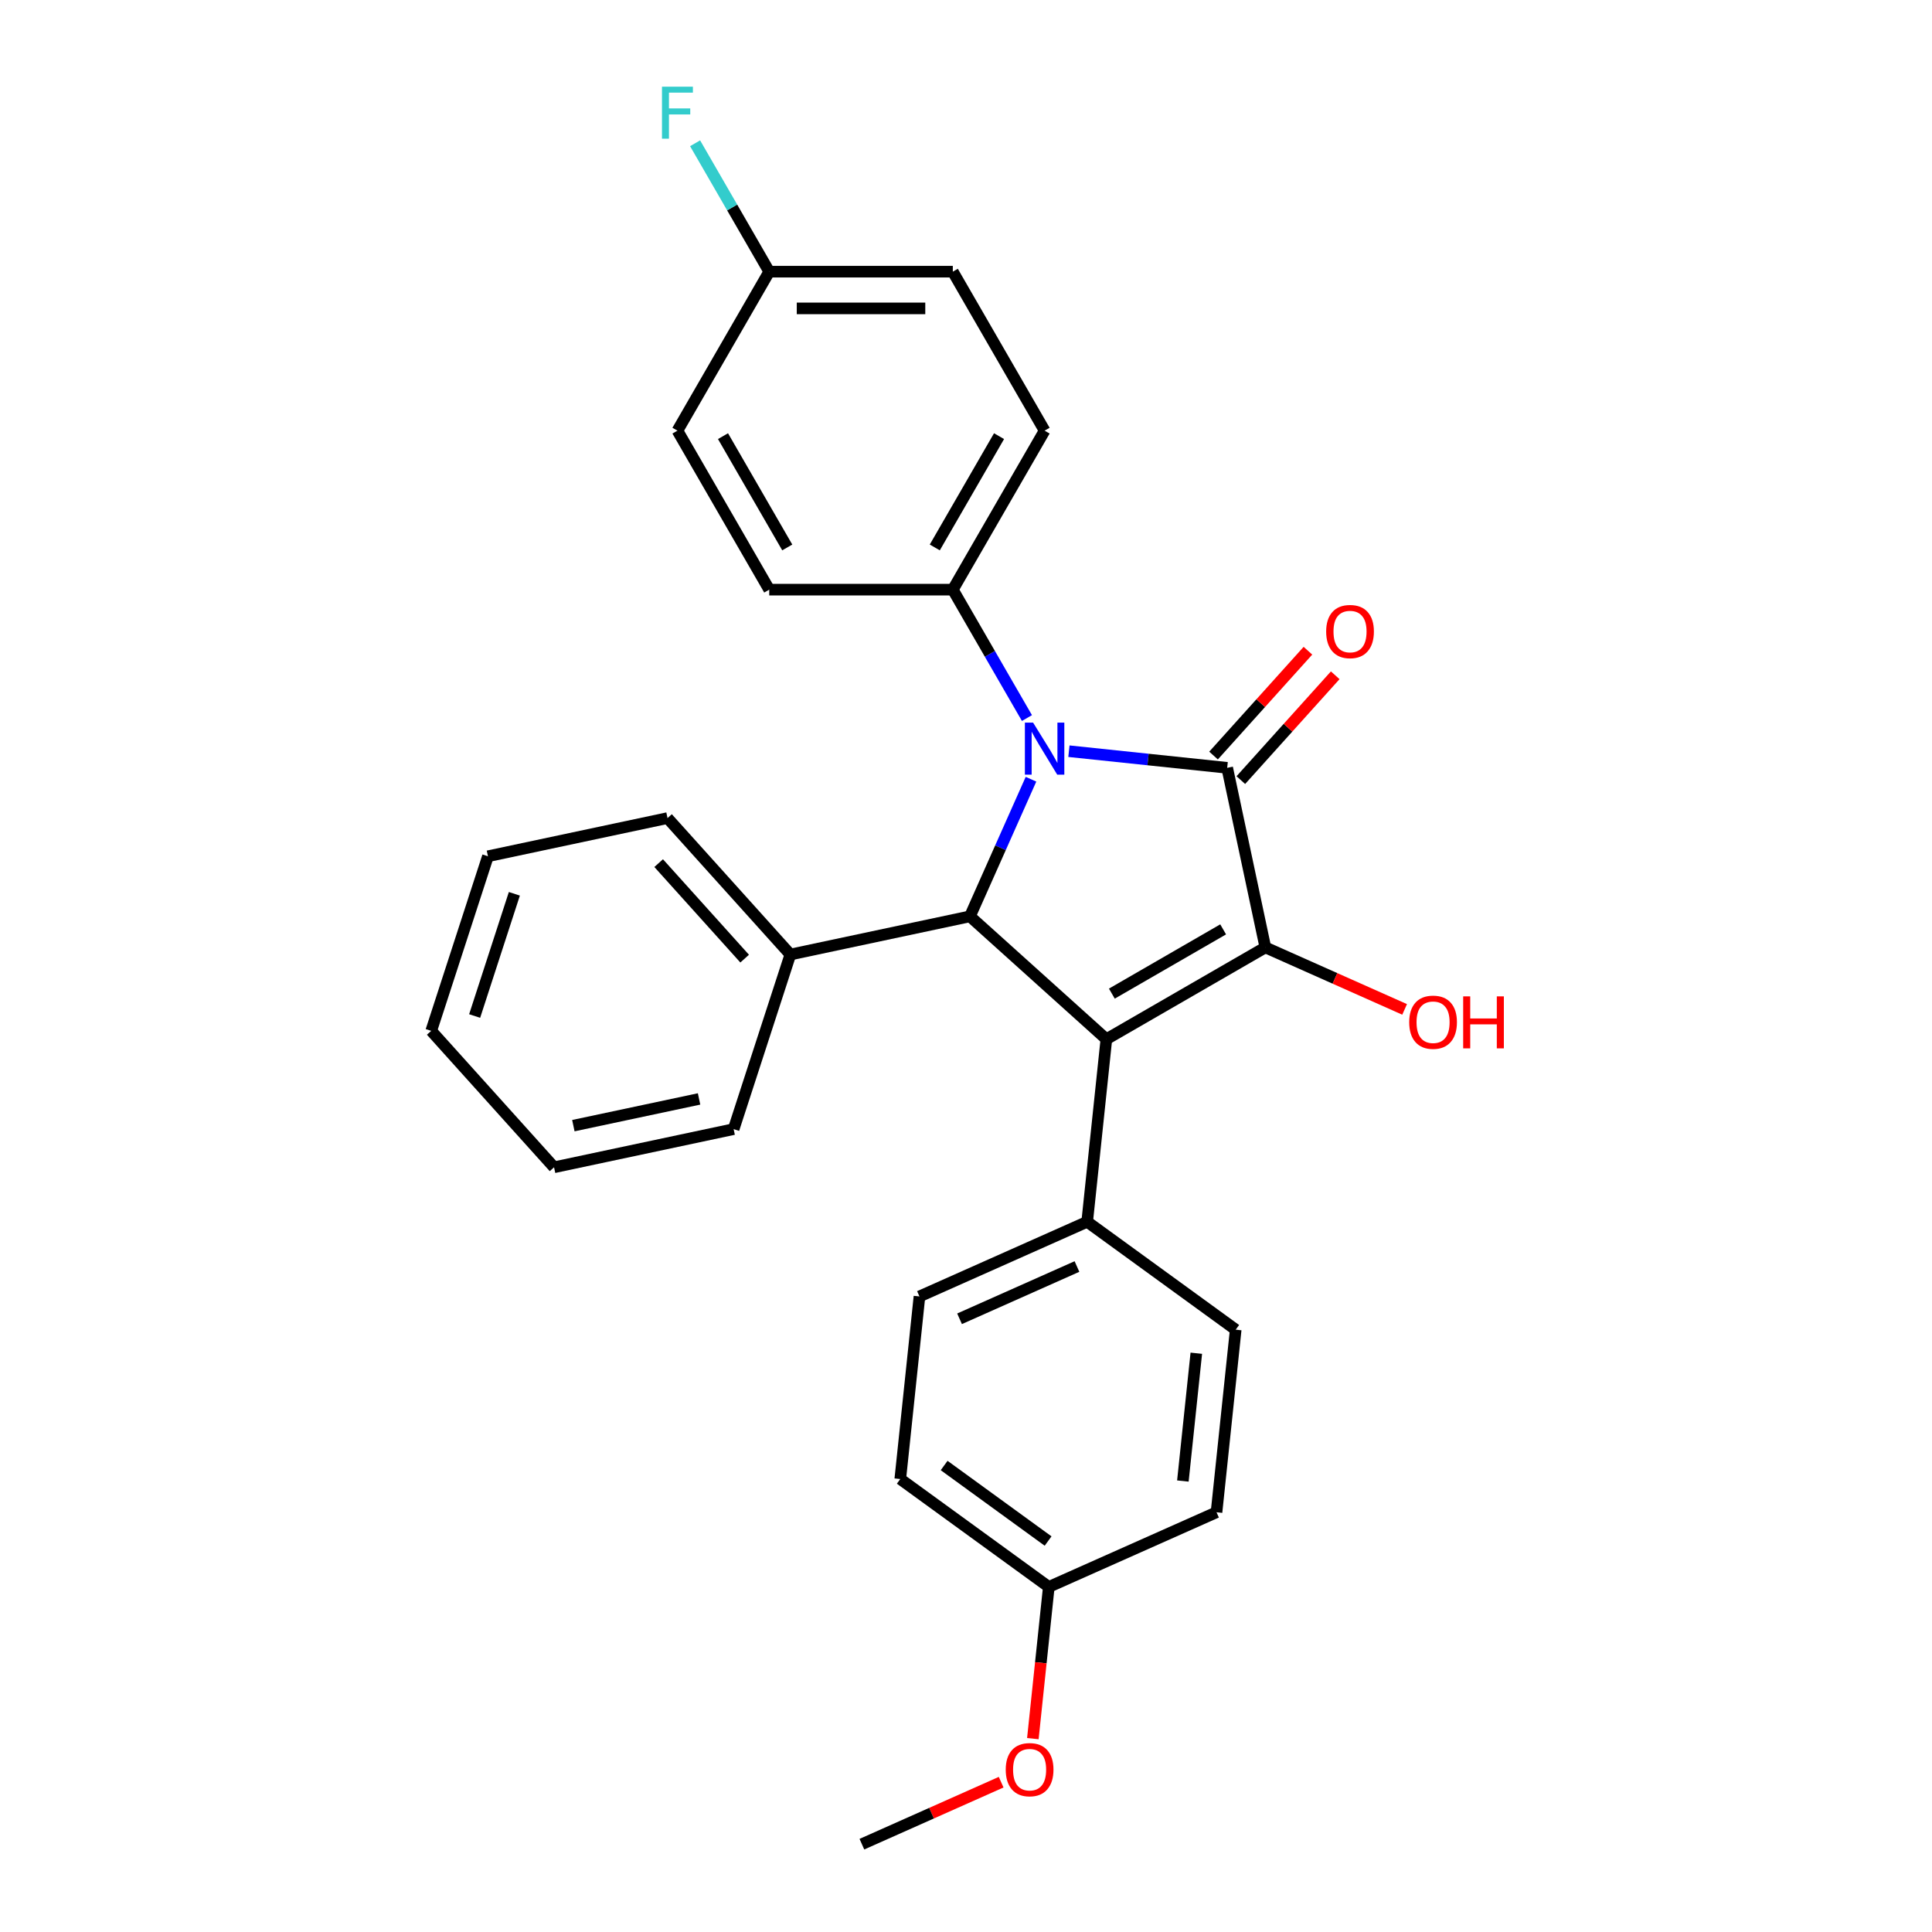 <?xml version='1.0' encoding='iso-8859-1'?>
<svg version='1.1' baseProfile='full'
              xmlns='http://www.w3.org/2000/svg'
                      xmlns:rdkit='http://www.rdkit.org/xml'
                      xmlns:xlink='http://www.w3.org/1999/xlink'
                  xml:space='preserve'
width='1000px' height='1000px' viewBox='0 0 1000 1000'>
<!-- END OF HEADER -->
<rect style='opacity:1.0;fill:#FFFFFF;stroke:none' width='1000' height='1000' x='0' y='0'> </rect>
<path class='bond-0' d='M 553.268,388.817 L 594.229,393.122' style='fill:none;fill-rule:evenodd;stroke:#0000FF;stroke-width:6px;stroke-linecap:butt;stroke-linejoin:miter;stroke-opacity:1' />
<path class='bond-0' d='M 594.229,393.122 L 635.19,397.427' style='fill:none;fill-rule:evenodd;stroke:#000000;stroke-width:6px;stroke-linecap:butt;stroke-linejoin:miter;stroke-opacity:1' />
<path class='bond-3' d='M 533.639,403.326 L 517.839,438.814' style='fill:none;fill-rule:evenodd;stroke:#0000FF;stroke-width:6px;stroke-linecap:butt;stroke-linejoin:miter;stroke-opacity:1' />
<path class='bond-3' d='M 517.839,438.814 L 502.038,474.303' style='fill:none;fill-rule:evenodd;stroke:#000000;stroke-width:6px;stroke-linecap:butt;stroke-linejoin:miter;stroke-opacity:1' />
<path class='bond-4' d='M 531.547,371.664 L 512.362,338.433' style='fill:none;fill-rule:evenodd;stroke:#0000FF;stroke-width:6px;stroke-linecap:butt;stroke-linejoin:miter;stroke-opacity:1' />
<path class='bond-4' d='M 512.362,338.433 L 493.176,305.202' style='fill:none;fill-rule:evenodd;stroke:#000000;stroke-width:6px;stroke-linecap:butt;stroke-linejoin:miter;stroke-opacity:1' />
<path class='bond-2' d='M 635.19,397.427 L 654.946,490.374' style='fill:none;fill-rule:evenodd;stroke:#000000;stroke-width:6px;stroke-linecap:butt;stroke-linejoin:miter;stroke-opacity:1' />
<path class='bond-6' d='M 642.252,403.786 L 666.679,376.656' style='fill:none;fill-rule:evenodd;stroke:#000000;stroke-width:6px;stroke-linecap:butt;stroke-linejoin:miter;stroke-opacity:1' />
<path class='bond-6' d='M 666.679,376.656 L 691.106,349.527' style='fill:none;fill-rule:evenodd;stroke:#FF0000;stroke-width:6px;stroke-linecap:butt;stroke-linejoin:miter;stroke-opacity:1' />
<path class='bond-6' d='M 628.128,391.069 L 652.556,363.94' style='fill:none;fill-rule:evenodd;stroke:#000000;stroke-width:6px;stroke-linecap:butt;stroke-linejoin:miter;stroke-opacity:1' />
<path class='bond-6' d='M 652.556,363.94 L 676.983,336.811' style='fill:none;fill-rule:evenodd;stroke:#FF0000;stroke-width:6px;stroke-linecap:butt;stroke-linejoin:miter;stroke-opacity:1' />
<path class='bond-1' d='M 572.654,537.886 L 502.038,474.303' style='fill:none;fill-rule:evenodd;stroke:#000000;stroke-width:6px;stroke-linecap:butt;stroke-linejoin:miter;stroke-opacity:1' />
<path class='bond-5' d='M 572.654,537.886 L 562.721,632.388' style='fill:none;fill-rule:evenodd;stroke:#000000;stroke-width:6px;stroke-linecap:butt;stroke-linejoin:miter;stroke-opacity:1' />
<path class='bond-27' d='M 572.654,537.886 L 654.946,490.374' style='fill:none;fill-rule:evenodd;stroke:#000000;stroke-width:6px;stroke-linecap:butt;stroke-linejoin:miter;stroke-opacity:1' />
<path class='bond-27' d='M 575.496,514.3 L 633.1,481.042' style='fill:none;fill-rule:evenodd;stroke:#000000;stroke-width:6px;stroke-linecap:butt;stroke-linejoin:miter;stroke-opacity:1' />
<path class='bond-8' d='M 654.946,490.374 L 690.986,506.42' style='fill:none;fill-rule:evenodd;stroke:#000000;stroke-width:6px;stroke-linecap:butt;stroke-linejoin:miter;stroke-opacity:1' />
<path class='bond-8' d='M 690.986,506.42 L 727.026,522.466' style='fill:none;fill-rule:evenodd;stroke:#FF0000;stroke-width:6px;stroke-linecap:butt;stroke-linejoin:miter;stroke-opacity:1' />
<path class='bond-7' d='M 502.038,474.303 L 409.091,494.059' style='fill:none;fill-rule:evenodd;stroke:#000000;stroke-width:6px;stroke-linecap:butt;stroke-linejoin:miter;stroke-opacity:1' />
<path class='bond-9' d='M 493.176,305.202 L 540.687,222.91' style='fill:none;fill-rule:evenodd;stroke:#000000;stroke-width:6px;stroke-linecap:butt;stroke-linejoin:miter;stroke-opacity:1' />
<path class='bond-9' d='M 483.844,283.356 L 517.102,225.751' style='fill:none;fill-rule:evenodd;stroke:#000000;stroke-width:6px;stroke-linecap:butt;stroke-linejoin:miter;stroke-opacity:1' />
<path class='bond-10' d='M 493.176,305.202 L 398.153,305.202' style='fill:none;fill-rule:evenodd;stroke:#000000;stroke-width:6px;stroke-linecap:butt;stroke-linejoin:miter;stroke-opacity:1' />
<path class='bond-11' d='M 562.721,632.388 L 475.913,671.038' style='fill:none;fill-rule:evenodd;stroke:#000000;stroke-width:6px;stroke-linecap:butt;stroke-linejoin:miter;stroke-opacity:1' />
<path class='bond-11' d='M 557.43,655.547 L 496.664,682.602' style='fill:none;fill-rule:evenodd;stroke:#000000;stroke-width:6px;stroke-linecap:butt;stroke-linejoin:miter;stroke-opacity:1' />
<path class='bond-12' d='M 562.721,632.388 L 639.597,688.241' style='fill:none;fill-rule:evenodd;stroke:#000000;stroke-width:6px;stroke-linecap:butt;stroke-linejoin:miter;stroke-opacity:1' />
<path class='bond-21' d='M 409.091,494.059 L 345.508,423.443' style='fill:none;fill-rule:evenodd;stroke:#000000;stroke-width:6px;stroke-linecap:butt;stroke-linejoin:miter;stroke-opacity:1' />
<path class='bond-21' d='M 385.431,496.183 L 340.923,446.752' style='fill:none;fill-rule:evenodd;stroke:#000000;stroke-width:6px;stroke-linecap:butt;stroke-linejoin:miter;stroke-opacity:1' />
<path class='bond-22' d='M 409.091,494.059 L 379.728,584.431' style='fill:none;fill-rule:evenodd;stroke:#000000;stroke-width:6px;stroke-linecap:butt;stroke-linejoin:miter;stroke-opacity:1' />
<path class='bond-15' d='M 540.687,222.91 L 493.176,140.617' style='fill:none;fill-rule:evenodd;stroke:#000000;stroke-width:6px;stroke-linecap:butt;stroke-linejoin:miter;stroke-opacity:1' />
<path class='bond-16' d='M 398.153,305.202 L 350.641,222.91' style='fill:none;fill-rule:evenodd;stroke:#000000;stroke-width:6px;stroke-linecap:butt;stroke-linejoin:miter;stroke-opacity:1' />
<path class='bond-16' d='M 407.484,283.356 L 374.226,225.751' style='fill:none;fill-rule:evenodd;stroke:#000000;stroke-width:6px;stroke-linecap:butt;stroke-linejoin:miter;stroke-opacity:1' />
<path class='bond-18' d='M 475.913,671.038 L 465.981,765.54' style='fill:none;fill-rule:evenodd;stroke:#000000;stroke-width:6px;stroke-linecap:butt;stroke-linejoin:miter;stroke-opacity:1' />
<path class='bond-17' d='M 639.597,688.241 L 629.664,782.744' style='fill:none;fill-rule:evenodd;stroke:#000000;stroke-width:6px;stroke-linecap:butt;stroke-linejoin:miter;stroke-opacity:1' />
<path class='bond-17' d='M 619.206,700.43 L 612.253,766.582' style='fill:none;fill-rule:evenodd;stroke:#000000;stroke-width:6px;stroke-linecap:butt;stroke-linejoin:miter;stroke-opacity:1' />
<path class='bond-13' d='M 398.153,140.617 L 350.641,222.91' style='fill:none;fill-rule:evenodd;stroke:#000000;stroke-width:6px;stroke-linecap:butt;stroke-linejoin:miter;stroke-opacity:1' />
<path class='bond-19' d='M 398.153,140.617 L 378.967,107.386' style='fill:none;fill-rule:evenodd;stroke:#000000;stroke-width:6px;stroke-linecap:butt;stroke-linejoin:miter;stroke-opacity:1' />
<path class='bond-19' d='M 378.967,107.386 L 359.781,74.156' style='fill:none;fill-rule:evenodd;stroke:#33CCCC;stroke-width:6px;stroke-linecap:butt;stroke-linejoin:miter;stroke-opacity:1' />
<path class='bond-28' d='M 398.153,140.617 L 493.176,140.617' style='fill:none;fill-rule:evenodd;stroke:#000000;stroke-width:6px;stroke-linecap:butt;stroke-linejoin:miter;stroke-opacity:1' />
<path class='bond-28' d='M 412.406,159.622 L 478.922,159.622' style='fill:none;fill-rule:evenodd;stroke:#000000;stroke-width:6px;stroke-linecap:butt;stroke-linejoin:miter;stroke-opacity:1' />
<path class='bond-14' d='M 542.856,821.393 L 629.664,782.744' style='fill:none;fill-rule:evenodd;stroke:#000000;stroke-width:6px;stroke-linecap:butt;stroke-linejoin:miter;stroke-opacity:1' />
<path class='bond-20' d='M 542.856,821.393 L 538.73,860.653' style='fill:none;fill-rule:evenodd;stroke:#000000;stroke-width:6px;stroke-linecap:butt;stroke-linejoin:miter;stroke-opacity:1' />
<path class='bond-20' d='M 538.73,860.653 L 534.603,899.913' style='fill:none;fill-rule:evenodd;stroke:#FF0000;stroke-width:6px;stroke-linecap:butt;stroke-linejoin:miter;stroke-opacity:1' />
<path class='bond-30' d='M 542.856,821.393 L 465.981,765.54' style='fill:none;fill-rule:evenodd;stroke:#000000;stroke-width:6px;stroke-linecap:butt;stroke-linejoin:miter;stroke-opacity:1' />
<path class='bond-30' d='M 542.495,797.64 L 488.683,758.543' style='fill:none;fill-rule:evenodd;stroke:#000000;stroke-width:6px;stroke-linecap:butt;stroke-linejoin:miter;stroke-opacity:1' />
<path class='bond-23' d='M 518.195,922.454 L 482.155,938.5' style='fill:none;fill-rule:evenodd;stroke:#FF0000;stroke-width:6px;stroke-linecap:butt;stroke-linejoin:miter;stroke-opacity:1' />
<path class='bond-23' d='M 482.155,938.5 L 446.115,954.545' style='fill:none;fill-rule:evenodd;stroke:#000000;stroke-width:6px;stroke-linecap:butt;stroke-linejoin:miter;stroke-opacity:1' />
<path class='bond-24' d='M 345.508,423.443 L 252.562,443.2' style='fill:none;fill-rule:evenodd;stroke:#000000;stroke-width:6px;stroke-linecap:butt;stroke-linejoin:miter;stroke-opacity:1' />
<path class='bond-25' d='M 379.728,584.431 L 286.781,604.188' style='fill:none;fill-rule:evenodd;stroke:#000000;stroke-width:6px;stroke-linecap:butt;stroke-linejoin:miter;stroke-opacity:1' />
<path class='bond-25' d='M 361.834,568.806 L 296.772,582.635' style='fill:none;fill-rule:evenodd;stroke:#000000;stroke-width:6px;stroke-linecap:butt;stroke-linejoin:miter;stroke-opacity:1' />
<path class='bond-29' d='M 252.562,443.2 L 223.198,533.572' style='fill:none;fill-rule:evenodd;stroke:#000000;stroke-width:6px;stroke-linecap:butt;stroke-linejoin:miter;stroke-opacity:1' />
<path class='bond-29' d='M 266.232,462.628 L 245.677,525.889' style='fill:none;fill-rule:evenodd;stroke:#000000;stroke-width:6px;stroke-linecap:butt;stroke-linejoin:miter;stroke-opacity:1' />
<path class='bond-26' d='M 286.781,604.188 L 223.198,533.572' style='fill:none;fill-rule:evenodd;stroke:#000000;stroke-width:6px;stroke-linecap:butt;stroke-linejoin:miter;stroke-opacity:1' />
<path  class='atom-0' d='M 534.739 374.039
L 543.557 388.293
Q 544.431 389.699, 545.838 392.246
Q 547.244 394.792, 547.32 394.944
L 547.32 374.039
L 550.893 374.039
L 550.893 400.95
L 547.206 400.95
L 537.742 385.366
Q 536.639 383.542, 535.461 381.451
Q 534.321 379.361, 533.979 378.715
L 533.979 400.95
L 530.482 400.95
L 530.482 374.039
L 534.739 374.039
' fill='#0000FF'/>
<path  class='atom-7' d='M 686.42 326.887
Q 686.42 320.426, 689.613 316.815
Q 692.805 313.204, 698.773 313.204
Q 704.74 313.204, 707.933 316.815
Q 711.126 320.426, 711.126 326.887
Q 711.126 333.425, 707.895 337.15
Q 704.664 340.837, 698.773 340.837
Q 692.843 340.837, 689.613 337.15
Q 686.42 333.463, 686.42 326.887
M 698.773 337.796
Q 702.878 337.796, 705.082 335.059
Q 707.325 332.285, 707.325 326.887
Q 707.325 321.604, 705.082 318.943
Q 702.878 316.245, 698.773 316.245
Q 694.668 316.245, 692.425 318.905
Q 690.221 321.566, 690.221 326.887
Q 690.221 332.323, 692.425 335.059
Q 694.668 337.796, 698.773 337.796
' fill='#FF0000'/>
<path  class='atom-9' d='M 729.401 529.099
Q 729.401 522.638, 732.594 519.027
Q 735.787 515.416, 741.754 515.416
Q 747.722 515.416, 750.915 519.027
Q 754.107 522.638, 754.107 529.099
Q 754.107 535.637, 750.877 539.362
Q 747.646 543.049, 741.754 543.049
Q 735.825 543.049, 732.594 539.362
Q 729.401 535.675, 729.401 529.099
M 741.754 540.008
Q 745.859 540.008, 748.064 537.271
Q 750.307 534.497, 750.307 529.099
Q 750.307 523.816, 748.064 521.155
Q 745.859 518.457, 741.754 518.457
Q 737.649 518.457, 735.407 521.117
Q 733.202 523.778, 733.202 529.099
Q 733.202 534.535, 735.407 537.271
Q 737.649 540.008, 741.754 540.008
' fill='#FF0000'/>
<path  class='atom-9' d='M 757.338 515.72
L 760.987 515.72
L 760.987 527.161
L 774.746 527.161
L 774.746 515.72
L 778.395 515.72
L 778.395 542.631
L 774.746 542.631
L 774.746 530.202
L 760.987 530.202
L 760.987 542.631
L 757.338 542.631
L 757.338 515.72
' fill='#FF0000'/>
<path  class='atom-20' d='M 342.64 44.869
L 358.642 44.869
L 358.642 47.948
L 346.251 47.948
L 346.251 56.12
L 357.274 56.12
L 357.274 59.237
L 346.251 59.237
L 346.251 71.78
L 342.64 71.78
L 342.64 44.869
' fill='#33CCCC'/>
<path  class='atom-21' d='M 520.57 915.972
Q 520.57 909.51, 523.763 905.9
Q 526.956 902.289, 532.923 902.289
Q 538.891 902.289, 542.084 905.9
Q 545.276 909.51, 545.276 915.972
Q 545.276 922.51, 542.046 926.235
Q 538.815 929.921, 532.923 929.921
Q 526.994 929.921, 523.763 926.235
Q 520.57 922.548, 520.57 915.972
M 532.923 926.881
Q 537.028 926.881, 539.233 924.144
Q 541.476 921.369, 541.476 915.972
Q 541.476 910.689, 539.233 908.028
Q 537.028 905.329, 532.923 905.329
Q 528.818 905.329, 526.576 907.99
Q 524.371 910.651, 524.371 915.972
Q 524.371 921.407, 526.576 924.144
Q 528.818 926.881, 532.923 926.881
' fill='#FF0000'/>
</svg>

